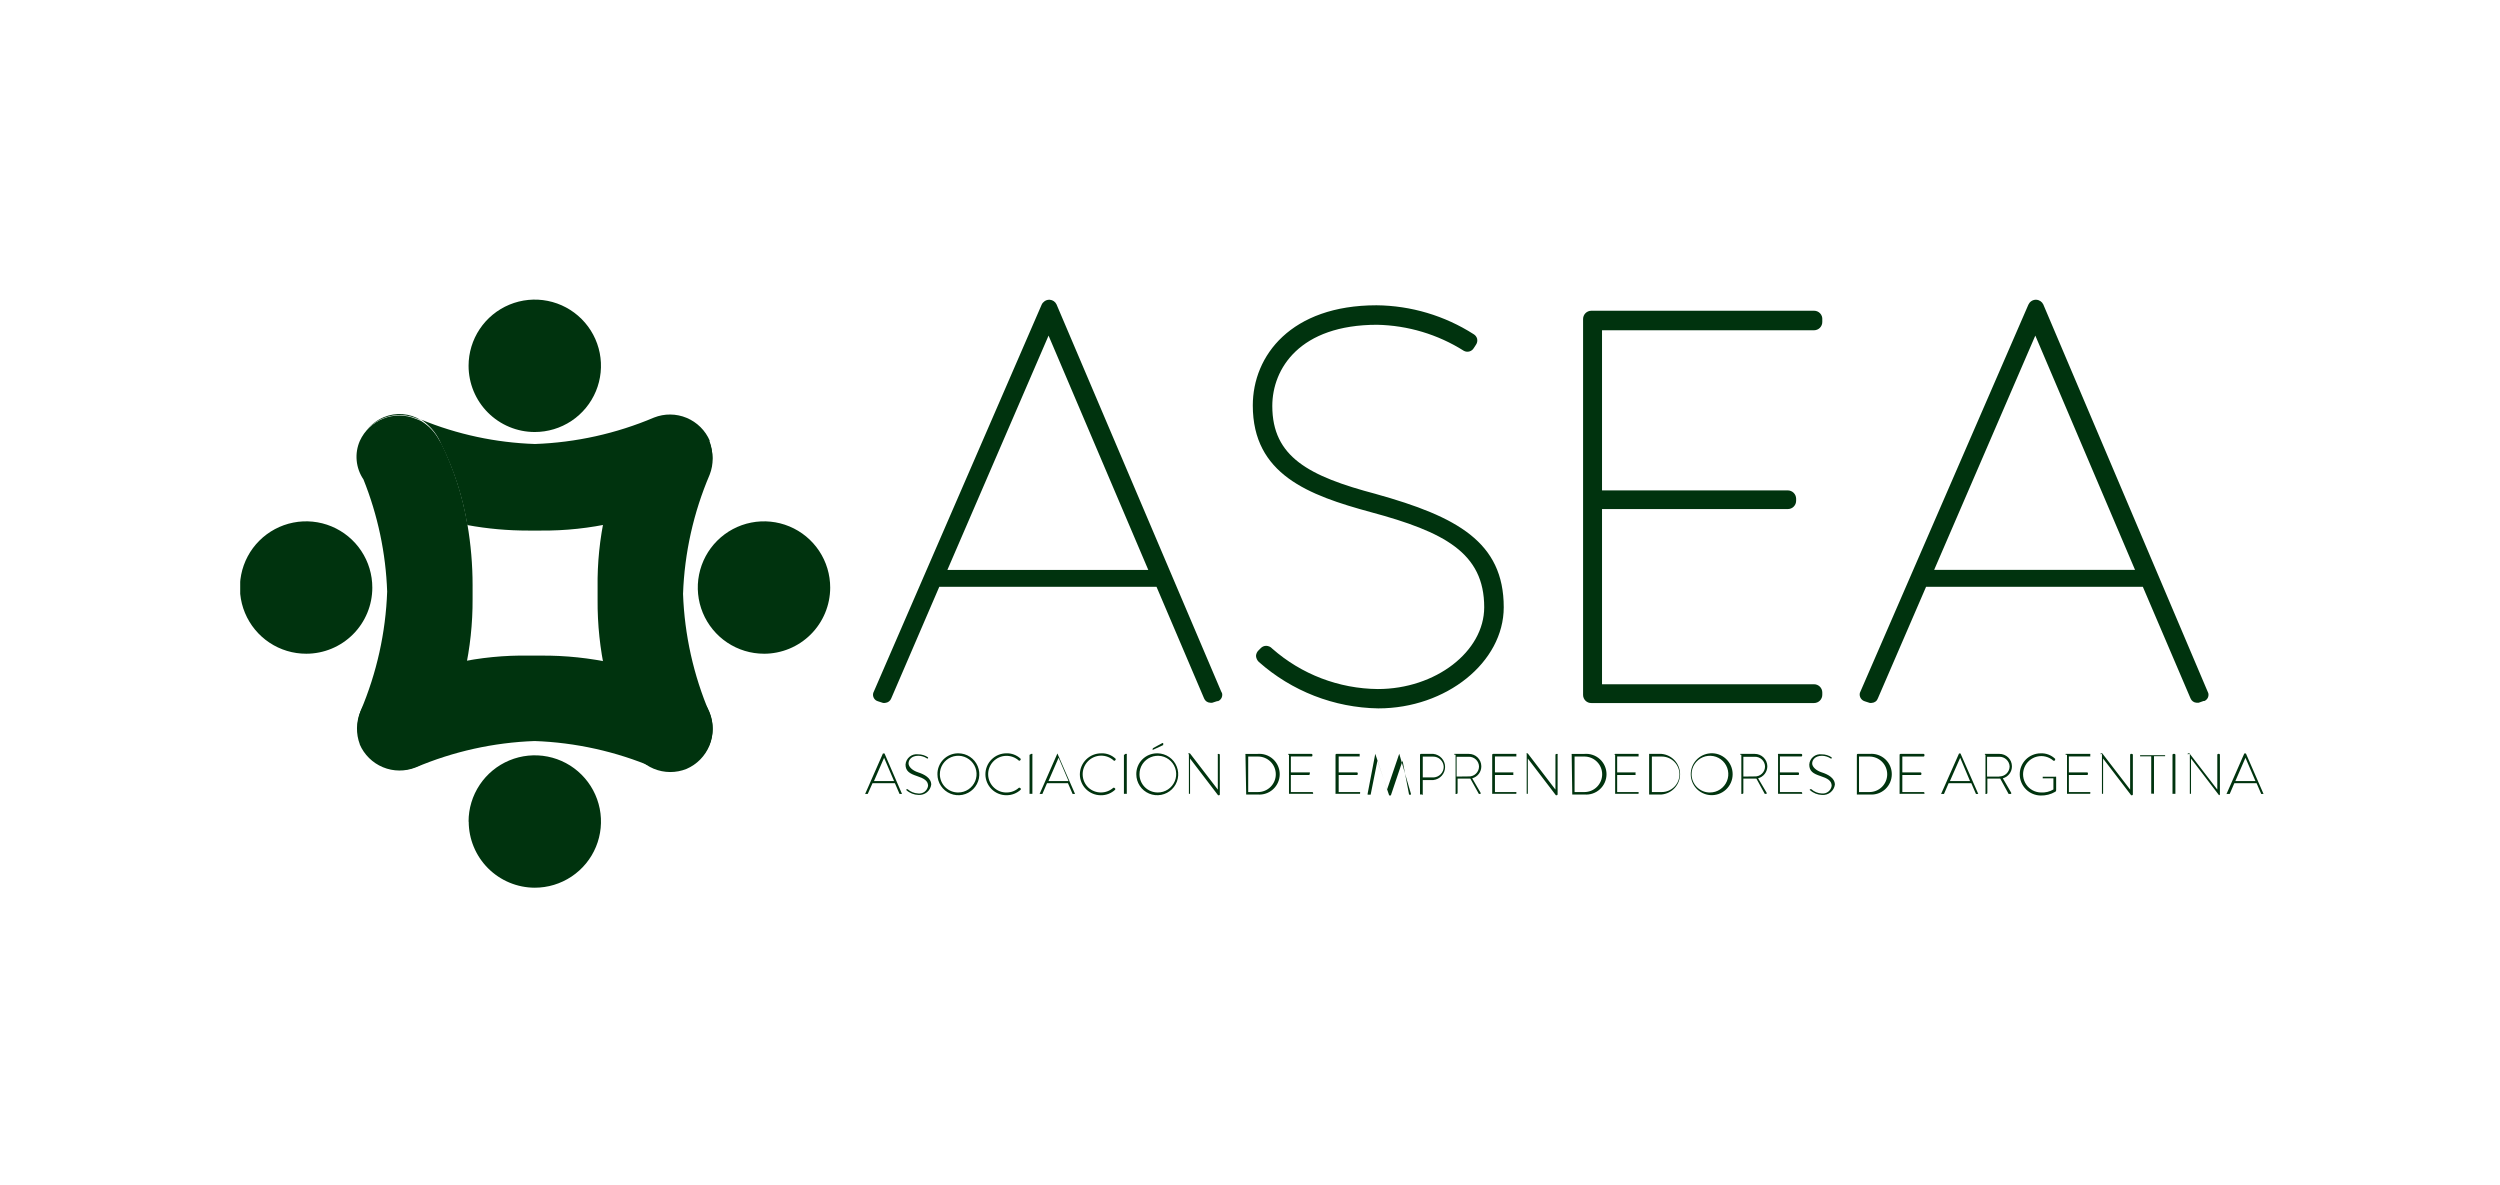 <svg viewBox="0 0 135 64" width="135" height="64" fill="none" xmlns="http://www.w3.org/2000/svg"><g clip-path="url(#a)" fill="#00330E"><path d="m65.973 37.409-8.921-20.972c-.033-.07-.083-.129-.146-.173-.063-.044-.137-.07-.213-.077h-.062c-.082.006-.16.034-.227.081-.067.047-.121.11-.155.185l-9.093 20.964c-.013.047-.017.095-.011.143.006.048.021.095.045.137.024.042.056.079.094.109.038.03.082.051.129.064l.265.086c.041.008.084.008.125 0 .073-.006.142-.033.2-.077.058-.044.102-.104.127-.173l2.591-6.018h11.731l2.568 6.025c.026.067.071.124.129.166.058.042.127.065.199.068.039.007.078.007.117 0l.265-.086h.047c.045-.019.085-.046.119-.081.034-.035.061-.075.079-.12.018-.045.027-.093.027-.142-.001-.049-.011-.096-.03-.141v.031Zm-3.965-6.634H51.159l5.463-12.652 5.385 12.652ZM74.308 26.677c-3.637-.96-5.604-2.006-5.604-4.753 0-2.022 1.483-4.386 5.659-4.386 1.66.033 3.279.519 4.683 1.405.091.051.199.064.3.036.101-.028.187-.094.239-.184l.117-.179c.033-.047.056-.101.066-.157.011-.057.009-.115-.004-.171-.029-.102-.096-.188-.187-.242-1.567-1.002-3.385-1.543-5.245-1.561-4.613 0-6.681 2.716-6.681 5.409 0 3.723 3.005 4.847 6.369 5.76 3.973 1.069 6.127 2.201 6.127 5.136 0 2.396-2.63 4.418-5.744 4.418-2.103-.019-4.128-.795-5.705-2.185-.041-.046-.092-.083-.148-.109-.056-.025-.118-.039-.179-.04-.054.001-.107.012-.157.033-.05.021-.094.053-.132.092l-.117.117c-.085.079-.135.189-.141.304.008.121.061.235.148.32 1.782 1.583 4.072 2.475 6.455 2.513 3.668 0 6.775-2.49 6.775-5.463 0-3.52-2.529-4.894-6.892-6.111ZM97.951 16.78H85.931c-.059 0-.117.012-.172.035-.054.023-.104.056-.145.098-.041.042-.074.092-.096.147-.022.055-.033.114-.032.173v20.293c-0.0.059.012.117.035.171.023.054.057.103.099.144.042.041.092.073.147.094.055.021.113.031.172.029h12.02c.059 0 .117-.012.172-.035.054-.023.104-.056.145-.098.041-.042.074-.092.096-.147.022-.055.033-.114.032-.173v-.117c0-.059-.012-.118-.035-.172-.023-.054-.056-.104-.098-.145-.042-.041-.092-.074-.147-.096-.055-.022-.114-.033-.173-.032H86.509v-9.46h10.037c.059 0 .117-.012.172-.035.054-.023.104-.056.145-.099.041-.042.074-.092.096-.147.022-.055.033-.114.032-.173v-.109c-.002-.119-.051-.232-.135-.315-.085-.083-.199-.13-.317-.13H86.509V17.834h11.45c.059 0 .117-.012.172-.035.054-.023.104-.056.145-.098.041-.042.074-.092.096-.147.022-.055.033-.114.032-.173v-.117c.005-.062-.002-.125-.022-.184-.02-.059-.053-.113-.096-.159-.043-.046-.095-.082-.152-.106-.058-.024-.12-.036-.182-.035ZM119.249 37.432l-8.913-20.995c-.034-.071-.087-.132-.153-.176-.066-.044-.142-.07-.221-.074h-.055c-.081.006-.158.034-.224.081-.066.047-.118.111-.151.185l-9.1 20.964c-.022.095-.007.195.043.279.049.084.129.146.222.174l.266.086c.038.007.078.007.117 0 .073-.004.144-.03.202-.074.058-.044.102-.106.125-.175l2.6-6.018h11.707l2.575 6.025c.027.066.072.123.13.165.058.042.127.066.198.069h.11l.265-.094h.047c.079-.034.143-.095.182-.172.038-.077.048-.165.028-.249Zm-3.957-6.658h-10.848l5.463-12.652 5.385 12.652ZM46.718 42.872l.96-2.185h.086l.944 2.185h-.133l-.25-.578h-1.21l-.258.578c-.013.005-.026.005-.039 0h-.078s-.039.023-.024 0Zm1.561-.695-.538-1.257-.546 1.257h1.085ZM48.945 42.615h.062c.161.141.364.224.578.234.125.013.25-.022.349-.1.099-.077.164-.19.182-.314 0-.281-.234-.406-.609-.531-.375-.125-.609-.258-.609-.617.006-.082.028-.162.066-.235.038-.073.09-.137.154-.189.064-.052.137-.09.216-.113.079-.022.162-.028.243-.017.192-.001.38.056.538.164v.055c-.009.006-.02.01-.031.01-.011 0-.022-.003-.031-.01-.138-.089-.297-.137-.461-.141-.39 0-.531.234-.531.414 0 .179.203.382.523.484.32.102.702.297.702.663-.023.162-.107.309-.234.412s-.289.154-.452.142c-.242-.005-.475-.096-.656-.258v-.055ZM51.744 40.679c.224-.002.444.064.631.187.187.123.333.3.42.506.087.207.11.434.068.654-.043.22-.15.422-.308.582-.158.159-.36.268-.579.312-.22.044-.448.022-.655-.063-.207-.085-.385-.23-.509-.417-.125-.186-.191-.405-.191-.63-.002-.148.025-.295.081-.432.055-.137.137-.262.241-.367.104-.105.228-.189.364-.246.136-.057.283-.086.431-.086h.008Zm0 2.115c.196 0 .388-.058.551-.168.163-.109.29-.265.365-.446.075-.182.094-.381.055-.574-.039-.193-.134-.369-.274-.507-.139-.138-.317-.232-.509-.27-.193-.037-.392-.017-.573.06-.181.076-.335.204-.443.368-.108.164-.165.356-.163.553 0 .13.026.258.076.378.05.12.123.229.215.32.092.091.202.164.322.213.12.049.249.074.379.073ZM54.336 40.679c.143-.006.286.017.421.068.134.051.257.129.36.228v.055l-.047.047h-.047c-.194-.178-.45-.272-.713-.261-.263.011-.51.126-.688.319-.178.194-.272.45-.261.713.011.263.126.51.319.688.184.171.428.264.679.258.246-0.0.482-.092.663-.258h.047l.055.047v.055c-.211.199-.491.308-.78.304-.3 0-.588-.119-.8-.331-.212-.212-.332-.5-.332-.8 0-.3.119-.588.332-.8.212-.212.5-.332.8-.332h-.008ZM55.632 40.757c0-.012.005-.024.014-.033.009-.009.021-.014.033-.014h.07c.004.007.006.015.006.024 0 .008-.002.016-.006.023v2.107c-.007.004-.015.006-.023.006s-.016-.002-.023-.006h-.062c-.007.004-.015.006-.023.006s-.016-.002-.023-.006v-2.107h.039ZM56.14 42.872l.96-2.185.952 2.185h-.086c-.007.004-.015.005-.023.005-.008 0-.016-.002-.023-.005l-.25-.578H56.538l-.25.578c-.007.004-.015.005-.023.005-.008 0-.016-.002-.023-.005h-.086s-.031.023-.016 0Zm1.561-.695-.538-1.257-.546 1.257h1.085ZM59.465 40.679c.143-.006.287.017.421.068.134.051.257.129.36.229v.055l-.047.047h-.047c-.194-.182-.452-.28-.717-.272-.266.008-.517.121-.699.315-.182.194-.28.452-.272.717.008.266.121.517.315.699.185.165.423.256.671.256.248 0 .487-.091.671-.256h.047l.055.047v.055c-.21.2-.49.31-.78.304-.149 0-.296-.029-.433-.086-.137-.057-.262-.14-.367-.245-.105-.105-.188-.23-.245-.367-.057-.137-.086-.284-.086-.433.004-.303.128-.592.344-.804.216-.212.508-.33.811-.328ZM60.73 40.757c0-.012.005-.024.014-.033.009-.009.021-.014.033-.014h.07c.004.007.006.015.006.024 0 .008-.002.016-.006.023v2.107c-.007.004-.015.006-.024.006-.008 0-.016-.002-.023-.006h-.062c-.007.004-.015.006-.023.006s-.016-.002-.023-.006v-2.107h.039ZM62.516 40.679c.223.005.439.075.622.202.183.127.324.305.406.513.082.207.101.434.055.652-.046.218-.156.417-.315.573-.159.156-.361.261-.58.303-.219.042-.445.018-.651-.068-.205-.086-.381-.231-.504-.417-.123-.186-.189-.403-.189-.626-.002-.148.025-.295.08-.432.055-.137.137-.262.241-.367.104-.105.228-.189.364-.246.136-.057.283-.086.431-.086h.039Zm0 2.115c.197.002.389-.056.554-.164.164-.108.292-.263.368-.445.076-.181.096-.381.058-.574-.038-.193-.133-.37-.272-.509-.139-.139-.316-.234-.509-.272-.193-.038-.393-.018-.574.058s-.336.204-.445.368c-.108.164-.165.357-.164.554 0 .261.104.511.288.695.184.184.435.288.695.288Zm-.265-2.341v-.047l.515-.281h.047v.109l-.538.25h-.055l.031-.031ZM64.154 40.726c0-.012.005-.024.014-.033.009-.009.021-.014.033-.014h.055l1.506 1.959v-1.881c-.004-.007-.006-.015-.006-.023 0-.008.002-.016.006-.023h.062c.012 0 .024.005.033.014.009.009.014.021.014.033v2.139s0 .047-.047.047h-.047l-1.514-1.982v1.904h-.062v-2.146l-.047.008ZM67.255 40.757c-.004-.007-.006-.015-.006-.023s.002-.016.006-.023h.656c.152-.013.304.006.449.055.144.049.276.128.389.231.112.103.202.228.263.368.061.14.093.29.093.442 0 .152-.032.303-.093.443s-.151.265-.263.368c-.112.103-.244.182-.389.231-.144.049-.297.068-.449.055h-.617l-.039-2.146Zm.679 2.014c.126 0 .251-.025.367-.073.116-.048.222-.119.311-.208.089-.089.16-.195.208-.311.048-.117.073-.241.073-.367 0-.126-.025-.251-.073-.367-.048-.117-.119-.222-.208-.311-.089-.089-.195-.16-.311-.208-.117-.048-.241-.073-.367-.073h-.531v1.92h.531ZM69.566 40.757c-.004-.007-.006-.015-.006-.023 0-.008.002-.016.006-.024h1.257c.006 0 .012.001.018.004.006.002.011.006.015.01.004.004.008.009.01.015.002.006.004.012.004.018v.047c0 .006-.001.012-.004.018-.002.006-.006.011-.01.015-.004.004-.009.008-.015.01-.006.002-.012.004-.018.004h-1.116v.859h1.022c.004.007.006.015.006.023s-.002.016-.006.023v.047c0 .012-.005.024-.014.033-.009.009-.021.014-.033.014h-.976v.921h1.155c.013 0 .024.005.033.014.009.009.014.021.014.033v.047c-.007.004-.015.006-.023.006-.008 0-.016-.002-.024-.006h-1.256v-2.107h-.039ZM72.117 40.757c0-.012.005-.024.014-.033.009-.009.021-.014.033-.014h1.257c.004.007.006.015.006.024 0 .008-.002.016-.006.023v.047c.004.007.006.015.006.023s-.002.016-.006.023H72.289v.859h.991c.011.002.021.008.028.016.007.009.011.019.011.031v.047c0.0.011-.004.022-.011.031-.007.009-.017.014-.028.016h-.991v.921h1.155c.004.007.006.015.006.024 0 .008-.002.016-.006.023v.047h-1.28c-.007.004-.015.006-.023.006s-.016-.002-.023-.006v-2.107ZM74.263 40.702l.64 1.928.656-1.928.632 2.162v.047h-.062c-.013.004-.026.004-.039 0l-.351-1.834-.632 1.873c-.007.005-.015.008-.023.008-.009 0-.017-.003-.023-.008-.007.005-.015.008-.024.008-.008 0-.017-.003-.023-.008l-.632-1.873-.367 1.834c-.013.004-.026.004-.039 0h-.125v-.047l.414-2.162ZM76.681 40.757c-0-.011.004-.022.011-.031.007-.009.017-.014.028-.016h.679c.174.018.336.101.454.231s.182.3.182.475-.065.345-.182.475c-.117.13-.279.213-.454.231h-.57v.78s0 .047-.055 0h-.094v-2.146Zm.71 1.225c.15-.002.294-.063.401-.169s.167-.25.169-.401c-.004-.15-.067-.292-.175-.396-.108-.104-.253-.161-.402-.159h-.554v1.124h.562ZM78.532 40.757v-.047h.78c.088-.001.176.015.258.048.082.033.156.081.219.143.063.062.113.135.148.216.035.081.053.168.054.256.003.149-.043.294-.133.413-.089.119-.216.204-.359.243l.453.78v.062h-.094l-.461-.827h-.687v.78c0 .012-.005.024-.014.033-.009.009-.021.014-.033.014h-.062c-.004-.007-.006-.015-.006-.023 0-.008.002-.016.006-.023v-2.068h-.07Zm.78 1.171c.072.002.144-.01.211-.036.067-.026.128-.065.18-.116.052-.05.093-.11.121-.177.028-.066.043-.138.043-.21-.002-.071-.018-.14-.047-.205-.029-.065-.07-.123-.122-.171-.051-.049-.112-.086-.178-.112-.066-.025-.137-.037-.207-.035h-.656v1.069l.656-.008ZM80.578 40.757c0-.012.005-.024.014-.033.009-.009.021-.014.033-.014h1.257c.004.007.006.015.006.024 0 .008-.002.016-.006.023v.047c.004.007.006.015.006.023s-.002.016-.006.023h-1.155v.859h.991c.004.007.006.015.006.023s-.002.016-.006.023v.047c.004.007.006.015.006.023 0 .008-.002.016-.006.024h-.991v.921h1.155c.004.007.006.015.006.024 0 .008-.002.016-.006.023v.047h-1.257c-.007.004-.015.006-.023.006s-.016-.002-.023-.006v-2.107ZM82.434 40.726c-.004-.007-.006-.015-.006-.023s.002-.016.006-.023h.062l1.498 1.959v-1.881c0-.012.005-.024.014-.033.009-.009.021-.014.033-.014h.07c.004.007.006.015.006.023 0 .008-.002.016-.006.023v2.139c0 .012-.005.024-.014.033-.009.009-.021.014-.033.014h-.047l-1.514-1.982v1.904h-.062v-2.146l-.008.008ZM84.871 40.757c-.004-.007-.006-.015-.006-.023s.002-.016.006-.023h.687c.152-.013.305.006.449.055.144.049.277.128.389.231.112.103.202.228.263.368.061.14.093.29.093.442 0 .152-.032.303-.093.443-.061.14-.151.265-.263.368-.112.103-.244.182-.389.231-.144.049-.297.068-.449.055h-.656l-.031-2.146Zm.687 2.014c.126 0 .251-.025.367-.073.117-.048.222-.119.311-.208.089-.089.16-.195.208-.311.048-.117.073-.241.073-.367 0-.126-.025-.251-.073-.367-.048-.117-.119-.222-.208-.311-.089-.089-.195-.16-.311-.208-.116-.048-.241-.073-.367-.073h-.531v1.92h.531ZM87.178 40.757c0-.006.001-.012.004-.018.002-.006.006-.011.01-.015.004-.004.009-.008.015-.01.006-.002.012-.004.018-.004h1.257c.004.007.006.015.006.024 0 .008-.002.016-.006.023v.047c.004.007.006.015.006.023s-.002.016-.006.023h-1.155v.859h.991c.004.007.006.015.006.023s-.002.016-.006.023v.047c.004.007.006.015.006.023 0 .008-.002.016-.006.024h-.991v.921h1.155c.004.007.006.015.006.024 0 .008-.002.016-.006.023v.047h-1.264v-2.107h-.039ZM89.053 40.757v-.047h.663c.275.023.531.149.718.352.187.203.29.469.29.745 0 .276-.104.542-.29.745-.187.203-.443.329-.718.352h-.663v-2.146Zm.679 2.014c.126 0 .251-.025.367-.073.116-.048.222-.119.311-.208.089-.089.16-.195.208-.311.048-.117.073-.241.073-.367 0-.126-.025-.251-.073-.367-.048-.117-.119-.222-.208-.311-.089-.089-.195-.16-.311-.208-.117-.048-.241-.073-.367-.073h-.531v1.92h.531ZM92.338 40.679c.156-.013.313.006.461.057.148.051.284.132.399.238.115.106.207.235.27.378.063.143.095.298.095.455 0 .157-.032.311-.095.455-.063.143-.155.272-.27.378-.115.106-.251.187-.399.238-.148.051-.305.07-.461.057-.283-.024-.547-.153-.739-.361-.192-.209-.299-.482-.299-.766s.107-.557.299-.766c.192-.209.456-.338.739-.361Zm0 2.115c.196 0 .388-.058.551-.168.163-.109.29-.265.365-.446.075-.182.094-.381.055-.574s-.134-.369-.274-.507c-.139-.138-.317-.232-.509-.269-.193-.037-.392-.017-.573.06-.181.076-.335.204-.443.368-.108.164-.165.356-.163.553 0 .13.026.258.076.378.05.12.123.229.215.32.092.091.202.164.322.213.12.049.249.074.379.073ZM93.977 40.757c-.004-.007-.006-.015-.006-.023 0-.008.002-.016.006-.024h.78c.177 0 .348.069.475.193.127.124.2.293.204.47.002.149-.047.295-.137.413-.09.119-.218.204-.362.242l.461.78v.062h-.101l-.453-.827h-.703v.78c0 .012-.005.024-.014.033-.009.009-.021.014-.033.014h-.062c-.004-.007-.006-.015-.006-.023s.002-.016.006-.023v-2.068h-.055Zm.78 1.171c.072.002.144-.01.211-.036.067-.026.128-.066.18-.116.052-.05.093-.11.121-.177.028-.066.043-.138.043-.21-.002-.071-.018-.14-.047-.205-.029-.065-.07-.123-.122-.171-.051-.049-.112-.086-.178-.112-.066-.025-.137-.037-.207-.035h-.617v1.069l.617-.008ZM96.014 40.757c-.004-.007-.006-.015-.006-.023 0-.008.002-.016.006-.024h1.257c.012 0 .024.005.033.014.009.009.014.021.014.033v.047c0 .012-.005.024-.014.033-.009.009-.021.014-.033.014h-1.155v.859h.991c.011.002.021.008.028.016.007.009.011.019.011.031v.047c0.0.011-.004.022-.011.031-.007.009-.017.014-.028.016h-.991v.921h1.155c.012 0 .024.005.033.014.009.009.014.021.014.033v.047c-.007.004-.015.006-.023.006s-.016-.002-.023-.006h-1.257v-2.107ZM97.754 42.615h.055c.159.143.363.226.578.234.124.011.247-.025.344-.102.097-.077.161-.188.179-.311 0-.281-.226-.406-.609-.531-.383-.125-.601-.258-.601-.617.005-.082.026-.161.063-.234.037-.073.089-.137.152-.189.063-.052.136-.09.215-.113.079-.022.161-.028.242-.018.192-.002.38.055.539.164v.055c-.009.008-.02.012-.031.012-.011 0-.023-.004-.031-.012-.138-.089-.297-.137-.461-.141-.382 0-.531.234-.531.414 0 .179.203.382.523.484.32.102.703.297.703.663-.023.162-.107.309-.234.412-.127.103-.289.154-.452.142-.242-.005-.475-.096-.656-.258 0 0-.039 0 0-.047l.016-.008ZM100.27 40.757c0-.011.003-.022.011-.031.007-.009.017-.014.028-.016h.655c.152-.013.305.006.449.055.144.049.277.128.389.231.112.103.201.228.263.368.061.14.092.29.092.442 0 .152-.031.303-.092.443-.062.14-.151.265-.263.368-.112.103-.245.182-.389.231-.144.049-.297.068-.449.055H100.27v-2.146Zm.679 2.014c.126 0 .251-.025.367-.073.117-.048.222-.119.312-.208.089-.089.159-.195.208-.311.048-.117.073-.241.073-.367 0-.126-.025-.251-.073-.367-.049-.117-.119-.222-.208-.311-.09-.089-.195-.16-.312-.208-.116-.048-.241-.073-.367-.073h-.562v1.92h.562ZM102.578 40.757c0-.012.005-.024.013-.033.009-.009.021-.014.033-.014h1.257c.011.002.021.008.028.016.007.009.011.019.011.031v.047c0 .011-.004.022-.011.031-.007.009-.017.014-.028.016h-1.155v.859h.983c.013 0 .025.005.033.014.009.009.014.021.014.033v.047c0 .012-.005.024-.014.033-.008.009-.02.014-.033.014h-.983v.921h1.155c.011.002.021.008.028.016.007.009.011.019.011.031v.047H102.624c-.007.004-.015.006-.023.006s-.016-.002-.023-.006v-2.107ZM104.82 42.872l.968-2.185h.078l.96 2.185h-.078c-.008.004-.016.005-.024.005s-.016-.002-.023-.005l-.25-.578h-1.225l-.25.578c-.007.004-.015.005-.024.005-.008 0-.016-.002-.023-.005h-.086s-.031.023-.023 0Zm1.561-.695-.531-1.257-.554 1.257h1.093-.008ZM107.184 40.757v-.047h.781c.088-.001.175.015.257.048.082.033.157.081.22.143.063.062.113.135.148.216.034.081.053.168.054.256.003.149-.043.294-.133.413-.089.119-.215.204-.359.243l.453.78v.062h-.094c-.007.004-.015.005-.023.005s-.016-.002-.024-.005l-.452-.827h-.695v.78c0 .012-.005.024-.014.033-.008.009-.02.014-.033.014h-.054c-.005-.007-.007-.015-.007-.023 0-.008.002-.016.007-.023v-2.068h-.032Zm.781 1.171c.072.001.143-.012.21-.039.066-.026.127-.066.178-.116.052-.05.093-.11.121-.176.029-.066.044-.137.045-.208-.006-.143-.068-.279-.174-.377-.105-.098-.244-.15-.388-.146h-.656v1.069h.664v-.008ZM110.197 40.679c.144-.006.287.017.421.068.134.051.257.129.36.229v.055s0 .039-.047.047c-.047.008 0 0-.047 0-.119-.106-.261-.181-.415-.22-.154-.039-.316-.04-.47-.002-.155.037-.298.112-.418.216-.119.105-.212.237-.269.385-.057.148-.078.308-.06.466.018.158.074.309.164.441.089.132.209.239.349.314.14.075.297.115.456.116.232.013.463-.044.663-.164v-.601H110.307v-.086h.679c.007-.004.015-.006.023-.006s.016.002.023.006v.734c.001.016-.004.032-.012.046s-.02.025-.034.032c-.237.139-.507.209-.781.203-.3-.002-.588-.122-.801-.333-.213-.212-.334-.498-.338-.798-.003-.15.025-.299.081-.438s.139-.266.244-.372c.106-.107.231-.192.37-.249.138-.058.286-.088.436-.088ZM111.547 40.757c-.004-.007-.006-.015-.006-.023 0-.008.002-.016.006-.024h1.327c.004.007.006.015.006.024 0 .008-.002.016-.006.023v.047c.004.007.006.015.006.023s-.002.016-.006.023h-1.155v.859h.991c.011.002.021.008.028.016.008.009.011.019.011.031v.047c0 .011-.003.022-.011.031-.007.009-.017.014-.028.016h-.991v.921h1.155c.004.007.006.015.006.024 0 .008-.002.016-.006.023v.047h-1.256v-2.107h-.071ZM113.419 40.726c0-.012.005-.024.014-.033.009-.009.021-.014.033-.014h.055l1.506 1.959v-1.881c0-.011.004-.022.011-.031.007-.009.017-.014.028-.016h.062c.013 0 .025.005.033.014.009.009.014.021.014.033v2.139s0 .047-.047.047h-.046l-1.515-1.982v1.904h-.062v-2.146l-.086.008ZM116.159 40.843h-.594v-.062h1.351v.055h-.601v2.022c-.007.004-.015.006-.024.006-.008 0-.016-.002-.023-.006H116.166v-2.014h-.007ZM117.315 40.757c0-.012.005-.024.014-.033.009-.009.021-.014.033-.014h.063c.012 0 .024.005.033.014.009.009.014.021.014.033v2.107c-.008.004-.016.006-.024.006s-.016-.002-.023-.006h-.063c-.007.004-.015.006-.023.006s-.016-.002-.024-.006v-2.107ZM118.126 40.726c0-.012.005-.024.014-.033.009-.009.021-.014.033-.014h.055l1.506 1.959v-1.881c0-.011.004-.022.011-.031.007-.009.017-.014.028-.016h.063c.011.002.021.008.028.016.007.009.011.019.011.031v2.139c0 .012-.005.024-.014.033-.009.009-.021.014-.033.014l-1.514-1.982v1.904h-.063v-2.146l-.125.008ZM120.233 42.872l.96-2.185h.086l.952 2.185h-.078c-.015.006-.032.006-.047 0l-.25-.578h-1.202l-.249.578c-.013.005-.027.005-.039 0h-.094s-.055.023-.039 0Zm1.561-.695-.539-1.257-.546 1.257h1.085ZM22.447 22.58l.289.109c-.297-.185-.634-.296-.983-.325-.349-.029-.7.027-1.023.161-.36.151-.677.39-.921.695.319-.367.744-.627 1.217-.741.473-.115.97-.079 1.421.101Z"/><path d="M25.52 31.61c0-1.107-.094-2.211-.281-3.301-.254-1.512-.728-2.979-1.405-4.355-.029-.051-.06-.1-.094-.148-.231-.445-.579-.817-1.007-1.077l-.289-.117c-.559-.228-1.185-.231-1.746-.008-.561.223-1.015.653-1.266 1.202-.147.336-.206.703-.171 1.067.034.364.16.714.366 1.017.774 1.929 1.207 3.979 1.28 6.057-.079 2.213-.563 4.393-1.428 6.431-.227.566-.225 1.198.007 1.762.232.564.674 1.016 1.234 1.258.561.23 1.19.233 1.753.009.563-.224 1.018-.658 1.268-1.211 0-.07 0-.047.07-.164 1.14-2.404 1.724-5.035 1.709-7.696v-.726Z"/><path d="M19.425 40.195c.241.559.691 1.002 1.253 1.235.562.233 1.194.238 1.76.014 2.039-.865 4.218-1.349 6.431-1.428 2.213.079 4.393.563 6.431 1.428.567.227 1.2.223 1.764-.01.564-.233 1.015-.678 1.256-1.239.224-.567.218-1.199-.017-1.762-.235-.562-.679-1.011-1.24-1.251l-.164-.078c-2.404-1.141-5.035-1.723-7.696-1.701h-.624c-2.66-.047-5.294.525-7.696 1.67l-.203.102c-.553.25-.99.702-1.222 1.263-.232.561-.242 1.19-.027 1.757M25.303 19.754c0-.707.21-1.399.603-1.987.393-.588.952-1.046 1.606-1.317.654-.27 1.373-.341 2.066-.202.694.139 1.331.48 1.83.981.5.501.84 1.138.977 1.832.137.694.065 1.413-.207 2.066-.272.653-.731 1.211-1.32 1.603-.589.392-1.281.6-1.988.599-.947-.002-1.854-.38-2.523-1.05-.669-.67-1.044-1.578-1.044-2.525Z"/><path d="M25.303 44.37c-.002-.707.207-1.399.599-1.988.392-.589.95-1.048 1.603-1.32.653-.272 1.372-.344 2.066-.207.694.137 1.332.477 1.832.977.501.5.842 1.137.981 1.83.139.694.068 1.413-.202 2.066-.27.654-.729 1.212-1.317 1.605-.588.393-1.28.603-1.987.603-.945-.002-1.851-.379-2.52-1.047-.668-.668-1.045-1.575-1.047-2.52M16.538 35.301c-.708.002-1.4-.207-1.989-.599-.589-.392-1.048-.95-1.32-1.604-.272-.653-.343-1.373-.205-2.067.138-.694.478-1.332.979-1.832.5-.5 1.138-.841 1.832-.979.694-.138 1.413-.066 2.067.205.653.272 1.212.731 1.604 1.32.392.589.601 1.281.599 1.989 0 .946-.376 1.853-1.045 2.522-.669.669-1.576 1.045-2.522 1.045ZM41.256 35.301c-.707 0-1.399-.21-1.987-.603-.588-.393-1.046-.952-1.317-1.605-.27-.654-.341-1.373-.202-2.066.139-.694.48-1.331.981-1.83.501-.5 1.138-.84 1.832-.977.694-.137 1.413-.065 2.066.207.653.272 1.211.731 1.603 1.32.392.589.6 1.281.599 1.988-.002.947-.38 1.854-1.05 2.523-.67.669-1.578 1.044-2.525 1.044Z"/><path d="M37.063 22.626c.56.24 1.005.689 1.24 1.251.235.562.241 1.194.017 1.761-.87 2.037-1.357 4.217-1.436 6.431.079 2.216.566 4.399 1.436 6.439.224.566.22 1.197-.014 1.76-.233.562-.676 1.012-1.235 1.253-.569.229-1.205.225-1.771-.01-.566-.235-1.018-.683-1.258-1.247-.03-.051-.054-.106-.07-.164-1.14-2.41-1.721-5.046-1.702-7.711v-.663c-.036-2.648.541-5.269 1.686-7.657.028-.067.059-.132.094-.195.252-.55.702-.985 1.26-1.218.558-.233 1.184-.247 1.752-.038"/><path d="M38.33 23.805c-.24-.56-.689-1.005-1.251-1.24-.563-.235-1.194-.241-1.761-.017-2.039.865-4.218 1.349-6.431 1.428-2.112-.07-4.195-.516-6.15-1.319.434.283.783.68 1.007 1.147.036.065.067.133.094.203.677 1.372 1.148 2.837 1.397 4.347 1.089.2 2.194.299 3.301.297h.663c2.651.024 5.272-.567 7.657-1.725l.203-.094c.555-.251.993-.703 1.225-1.266.232-.563.24-1.193.023-1.762"/></g><defs><clipPath id="a"><path fill="#fff" transform="translate(12.971 16)" d="M0 0h109.268v32H0z"/></clipPath></defs></svg>